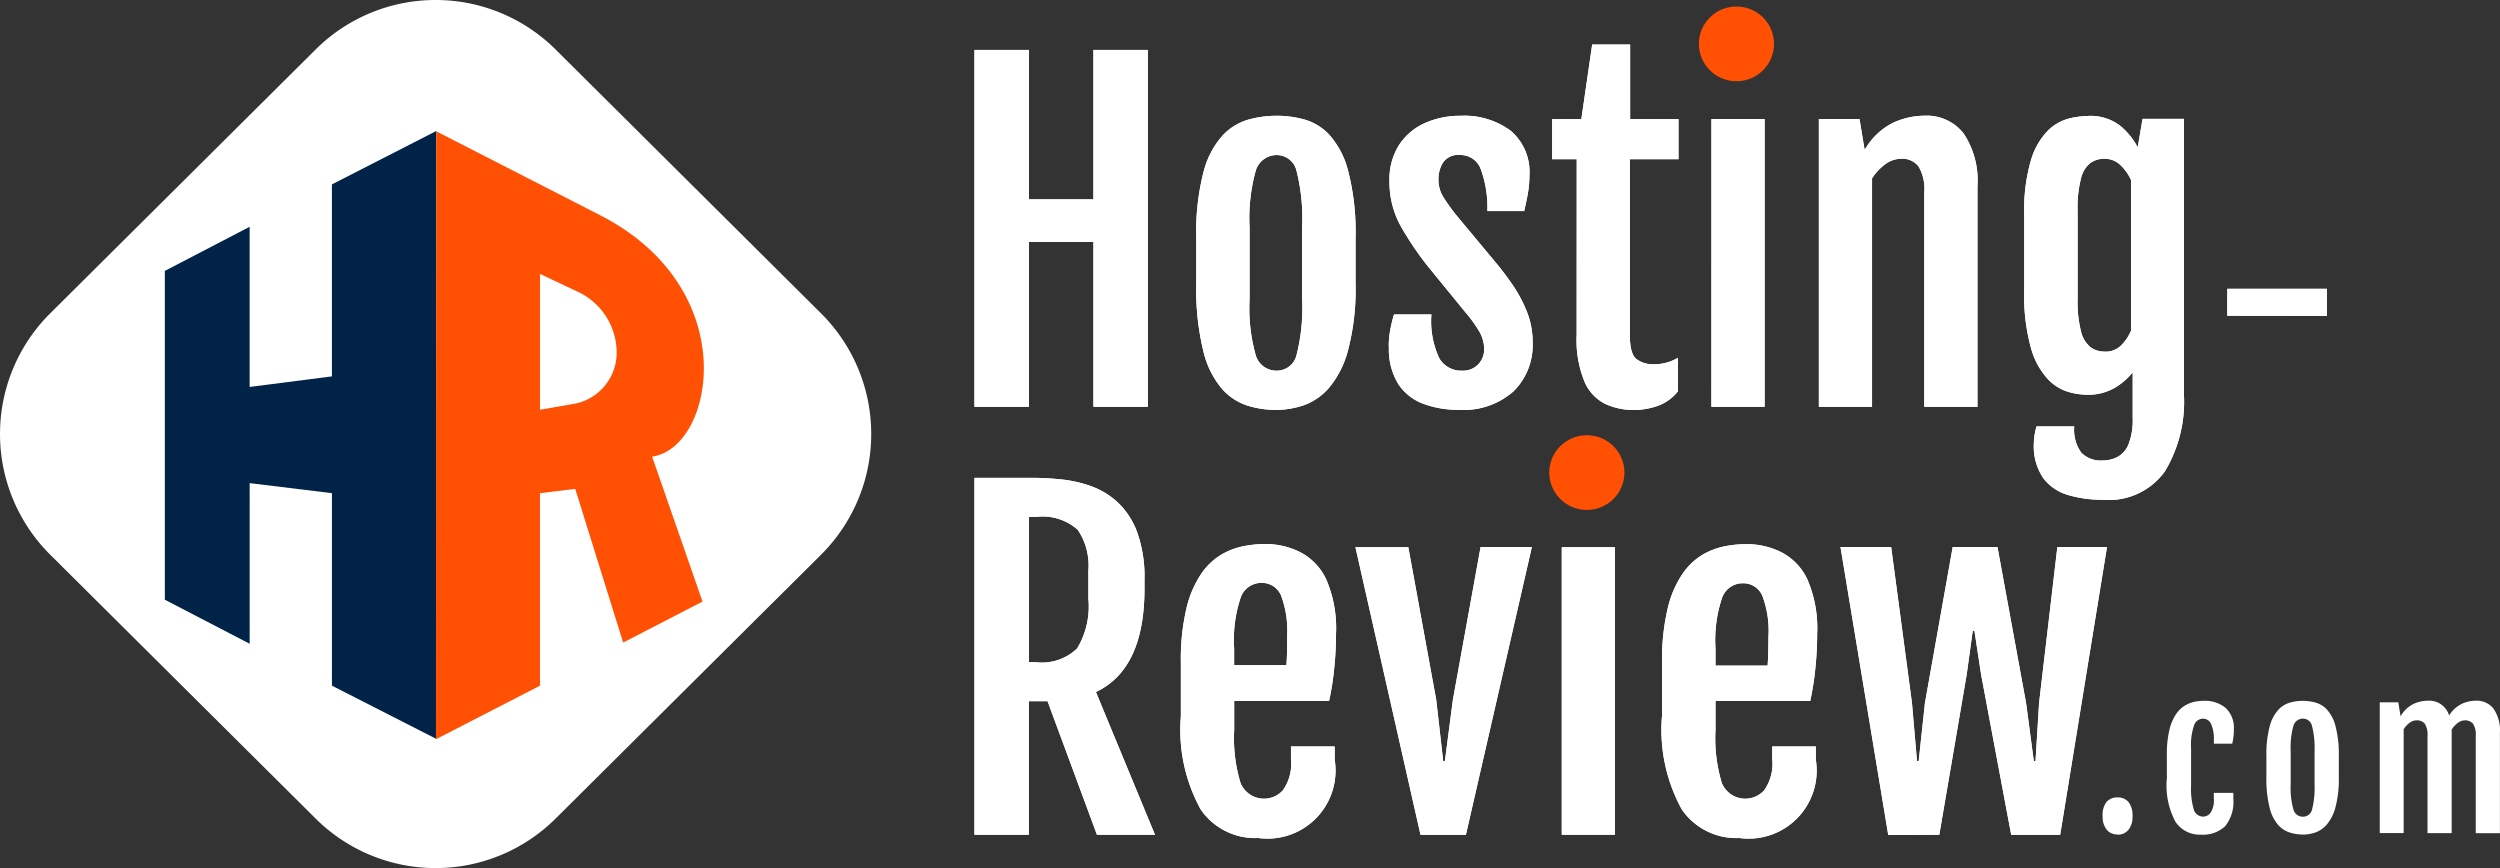 <svg xmlns="http://www.w3.org/2000/svg" width="92.208" height="32.019" viewBox="0 0 92.208 32.019">
  <rect x="0" y="0" width="92.208" height="32.019" fill="#333333" stroke="none"/>
  <g id="_7820e861f4-hosting-review-logo-sm" data-name="7820e861f4-hosting-review-logo-sm" transform="translate(-2.627 -2.629)">
    <g id="Group_6" data-name="Group 6">
      <path id="Path_1" data-name="Path 1" d="M38.568,4.471h2.008v5.51h2.38V4.471h2.008V17.634H42.956V11.553h-2.38v6.081H38.568ZM49.7,17.75A3.689,3.689,0,0,1,48.67,17.6a2.143,2.143,0,0,1-.958-.612,3.333,3.333,0,0,1-.7-1.4,9.6,9.6,0,0,1-.263-2.508V11.415a8.84,8.84,0,0,1,.271-2.454,3.178,3.178,0,0,1,.713-1.349,2.106,2.106,0,0,1,.962-.578A3.911,3.911,0,0,1,50.7,7.026a2.022,2.022,0,0,1,.946.563,3.169,3.169,0,0,1,.706,1.349,9.018,9.018,0,0,1,.272,2.478V13.08a8.869,8.869,0,0,1-.28,2.478,3.526,3.526,0,0,1-.721,1.4,2.2,2.2,0,0,1-.949.632,3.277,3.277,0,0,1-.973.158Zm.015-1.449a.747.747,0,0,0,.733-.578,7.026,7.026,0,0,0,.205-2.066V11.014a7.171,7.171,0,0,0-.205-2.081.749.749,0,0,0-.733-.585.807.807,0,0,0-.775.585,6.555,6.555,0,0,0-.225,2.081v2.643a6.44,6.44,0,0,0,.225,2.066A.791.791,0,0,0,49.717,16.3Zm4.133-.886a3.364,3.364,0,0,1,.066-.671,4.965,4.965,0,0,1,.128-.516h1.38a3.222,3.222,0,0,0,.291,1.615.929.929,0,0,0,.833.458.783.783,0,0,0,.605-.235.8.8,0,0,0,.217-.559,1.328,1.328,0,0,0-.182-.655,4.939,4.939,0,0,0-.5-.693l-1.372-1.68a11.575,11.575,0,0,1-1-1.468,3.348,3.348,0,0,1-.439-1.692,2.362,2.362,0,0,1,.365-1.36,2.218,2.218,0,0,1,.962-.8A3.193,3.193,0,0,1,56.5,6.9a2.873,2.873,0,0,1,1.845.551A1.987,1.987,0,0,1,59.037,9.1a3.856,3.856,0,0,1-.066.713q-.066.351-.128.6H57.486a4.1,4.1,0,0,0-.248-1.557.791.791,0,0,0-.767-.509.668.668,0,0,0-.62.277,1.149,1.149,0,0,0-.17.617,1.23,1.23,0,0,0,.186.667,7.511,7.511,0,0,0,.481.667L57.9,12.44q.225.277.52.7a5.139,5.139,0,0,1,.515.964,3.01,3.01,0,0,1,.221,1.159,2.39,2.39,0,0,1-.706,1.8,2.784,2.784,0,0,1-2.016.682,3.7,3.7,0,0,1-1.3-.219,1.9,1.9,0,0,1-.934-.732,2.444,2.444,0,0,1-.345-1.384ZM60.781,8.5h-.907V7.022h1.078l.4-2.751h1.4V7.022h1.783V8.5H62.742v6.5q0,.694.252.879a.973.973,0,0,0,.593.185,1.742,1.742,0,0,0,.93-.239v1.233a1.658,1.658,0,0,1-.775.551,2.769,2.769,0,0,1-.853.143,2.542,2.542,0,0,1-1.027-.212,1.621,1.621,0,0,1-.783-.809,4.022,4.022,0,0,1-.3-1.745Zm4.969-1.48h1.962V17.634H65.749Zm3.962,0h1.5L71.4,8.155v.008a2.5,2.5,0,0,1,1.039-1,2.789,2.789,0,0,1,1.17-.266,1.724,1.724,0,0,1,1.442.655,3.13,3.13,0,0,1,.511,1.95v8.131H73.6v-7.9a1.619,1.619,0,0,0-.217-.975.763.763,0,0,0-.636-.274,1,1,0,0,0-.573.193,1.938,1.938,0,0,0-.5.532v8.424H69.712Zm9.42,11.336a1.439,1.439,0,0,0,.259.968,1.006,1.006,0,0,0,.787.289,1.2,1.2,0,0,0,.547-.128.924.924,0,0,0,.407-.466,2.454,2.454,0,0,0,.155-.987V16.363a2.482,2.482,0,0,1-.674.578,1.975,1.975,0,0,1-1.031.247,2.657,2.657,0,0,1-.655-.1,1.743,1.743,0,0,1-.76-.466,2.782,2.782,0,0,1-.628-1.145,7.164,7.164,0,0,1-.252-2.127v-2.79a6.523,6.523,0,0,1,.252-2.034,2.6,2.6,0,0,1,.628-1.086A1.724,1.724,0,0,1,78.942,7a3.12,3.12,0,0,1,.686-.093,1.787,1.787,0,0,1,1.205.366,2.67,2.67,0,0,1,.64.789l.178-1.048h1.527V17.2a4.965,4.965,0,0,1-.705,2.817A2.543,2.543,0,0,1,80.2,21.063a4.493,4.493,0,0,1-1.287-.174,1.754,1.754,0,0,1-.926-.628,2.09,2.09,0,0,1-.345-1.287,2.292,2.292,0,0,1,.1-.617h1.388ZM80.248,15.6a.826.826,0,0,0,.621-.239,1.716,1.716,0,0,0,.356-.532V9.264a1.786,1.786,0,0,0-.391-.548.831.831,0,0,0-.593-.231.882.882,0,0,0-.508.15,1.021,1.021,0,0,0-.349.562,4.3,4.3,0,0,0-.128,1.206v3.252a4.35,4.35,0,0,0,.128,1.206,1.06,1.06,0,0,0,.352.578.867.867,0,0,0,.511.158h0Zm4.528-1.325V13.28h3.676v1Zm-46.208,5.98h2.178q.457,0,1.008.055a4.727,4.727,0,0,1,1.093.242,2.9,2.9,0,0,1,.992.593,2.872,2.872,0,0,1,.725,1.1,4.866,4.866,0,0,1,.275,1.769v.332q0,2.959-1.791,3.807l2.178,5.264h-2.14l-1.822-4.925h-.691v4.925H38.568Zm2.271,6.8a1.875,1.875,0,0,0,1.516-.509,3,3,0,0,0,.415-1.834v-1.04a2.343,2.343,0,0,0-.391-1.5,1.939,1.939,0,0,0-1.539-.477h-.263v5.356Zm5.342,2.019v-2a8.152,8.152,0,0,1,.209-2.019,3.832,3.832,0,0,1,.554-1.279,2.4,2.4,0,0,1,.76-.709,2.652,2.652,0,0,1,.826-.3,4.316,4.316,0,0,1,.752-.073,2.884,2.884,0,0,1,1.3.3A2.16,2.16,0,0,1,51.543,24a4.538,4.538,0,0,1,.361,2,12.521,12.521,0,0,1-.07,1.306,10,10,0,0,1-.186,1.175h-3.5v1.079a5.643,5.643,0,0,0,.237,1.957.937.937,0,0,0,1.562.258,1.7,1.7,0,0,0,.295-1.152v-.462h1.612v.485a2.511,2.511,0,0,1-2.822,2.891,2.433,2.433,0,0,1-2.116-1.048,6.078,6.078,0,0,1-.737-3.415Zm3.892-1.9q.016-.169.024-.513T50.1,26.1a3.673,3.673,0,0,0-.225-1.511.764.764,0,0,0-.714-.462.809.809,0,0,0-.767.521,4.917,4.917,0,0,0-.248,1.891v.625h1.922Zm2.543-4.362H54.57L55.6,28.446l.257,2.259h.062l.294-2.259,1.023-5.641h1.891L56.694,33.418H55.02L52.617,22.8Zm7.614,0h1.961V33.417H60.23V22.8Zm3.7,6.266v-2a8.152,8.152,0,0,1,.209-2.019,3.832,3.832,0,0,1,.554-1.279,2.4,2.4,0,0,1,.76-.709,2.652,2.652,0,0,1,.826-.3,4.316,4.316,0,0,1,.752-.073,2.884,2.884,0,0,1,1.3.3A2.162,2.162,0,0,1,69.289,24a4.538,4.538,0,0,1,.361,2,12.521,12.521,0,0,1-.07,1.306,10.005,10.005,0,0,1-.186,1.175H65.9v1.079a5.66,5.66,0,0,0,.236,1.957.937.937,0,0,0,1.562.258,1.7,1.7,0,0,0,.295-1.152v-.462H69.6v.485a2.511,2.511,0,0,1-2.822,2.891,2.435,2.435,0,0,1-2.117-1.048,6.083,6.083,0,0,1-.737-3.415Zm3.892-1.9c.01-.113.018-.284.023-.513s.008-.412.008-.551a3.673,3.673,0,0,0-.225-1.511.763.763,0,0,0-.713-.462.808.808,0,0,0-.767.521,4.914,4.914,0,0,0-.248,1.891v.625H67.82Zm4.45,6.25L70.51,22.805h1.869l.767,5.749.186,2.151h.062l.232-2.151,1.023-5.749H76.3l1.054,5.749.287,2.151h.062l.132-2.151.674-5.749h1.83L78.613,33.418H76.806l-1.108-5.9-.248-1.626h-.062l-.225,1.626-1.009,5.9Z" fill="#fff"/>
      <path id="Path_2" data-name="Path 2" d="M38.568,4.471h2.008v5.51h2.38V4.471h2.008V17.634H42.956V11.553h-2.38v6.081H38.568ZM49.7,17.75A3.689,3.689,0,0,1,48.67,17.6a2.143,2.143,0,0,1-.958-.612,3.333,3.333,0,0,1-.7-1.4,9.6,9.6,0,0,1-.263-2.508V11.415a8.84,8.84,0,0,1,.271-2.454,3.178,3.178,0,0,1,.713-1.349,2.106,2.106,0,0,1,.962-.578A3.911,3.911,0,0,1,50.7,7.026a2.022,2.022,0,0,1,.946.563,3.169,3.169,0,0,1,.706,1.349,9.018,9.018,0,0,1,.272,2.478V13.08a8.869,8.869,0,0,1-.28,2.478,3.526,3.526,0,0,1-.721,1.4,2.2,2.2,0,0,1-.949.632,3.277,3.277,0,0,1-.973.158Zm.015-1.449a.747.747,0,0,0,.733-.578,7.026,7.026,0,0,0,.205-2.066V11.014a7.171,7.171,0,0,0-.205-2.081.749.749,0,0,0-.733-.585.807.807,0,0,0-.775.585,6.555,6.555,0,0,0-.225,2.081v2.643a6.44,6.44,0,0,0,.225,2.066A.791.791,0,0,0,49.717,16.3Zm4.133-.886a3.364,3.364,0,0,1,.066-.671,4.965,4.965,0,0,1,.128-.516h1.38a3.222,3.222,0,0,0,.291,1.615.929.929,0,0,0,.833.458.783.783,0,0,0,.605-.235.8.8,0,0,0,.217-.559,1.328,1.328,0,0,0-.182-.655,4.939,4.939,0,0,0-.5-.693l-1.372-1.68a11.575,11.575,0,0,1-1-1.468,3.348,3.348,0,0,1-.439-1.692,2.362,2.362,0,0,1,.365-1.36,2.218,2.218,0,0,1,.962-.8A3.193,3.193,0,0,1,56.5,6.9a2.873,2.873,0,0,1,1.845.551A1.987,1.987,0,0,1,59.037,9.1a3.856,3.856,0,0,1-.066.713q-.066.351-.128.6H57.486a4.1,4.1,0,0,0-.248-1.557.791.791,0,0,0-.767-.509.668.668,0,0,0-.62.277,1.149,1.149,0,0,0-.17.617,1.23,1.23,0,0,0,.186.667,7.511,7.511,0,0,0,.481.667L57.9,12.44q.225.277.52.7a5.139,5.139,0,0,1,.515.964,3.01,3.01,0,0,1,.221,1.159,2.39,2.39,0,0,1-.706,1.8,2.784,2.784,0,0,1-2.016.682,3.7,3.7,0,0,1-1.3-.219,1.9,1.9,0,0,1-.934-.732,2.444,2.444,0,0,1-.345-1.384ZM60.781,8.5h-.907V7.022h1.078l.4-2.751h1.4V7.022h1.783V8.5H62.742v6.5q0,.694.252.879a.973.973,0,0,0,.593.185,1.742,1.742,0,0,0,.93-.239v1.233a1.658,1.658,0,0,1-.775.551,2.769,2.769,0,0,1-.853.143,2.542,2.542,0,0,1-1.027-.212,1.621,1.621,0,0,1-.783-.809,4.022,4.022,0,0,1-.3-1.745Zm4.969-1.48h1.962V17.634H65.749Zm3.962,0h1.5L71.4,8.155v.008a2.5,2.5,0,0,1,1.039-1,2.789,2.789,0,0,1,1.17-.266,1.724,1.724,0,0,1,1.442.655,3.13,3.13,0,0,1,.511,1.95v8.131H73.6v-7.9a1.619,1.619,0,0,0-.217-.975.763.763,0,0,0-.636-.274,1,1,0,0,0-.573.193,1.938,1.938,0,0,0-.5.532v8.424H69.712Zm9.42,11.336a1.439,1.439,0,0,0,.259.968,1.006,1.006,0,0,0,.787.289,1.2,1.2,0,0,0,.547-.128.924.924,0,0,0,.407-.466,2.454,2.454,0,0,0,.155-.987V16.363a2.482,2.482,0,0,1-.674.578,1.975,1.975,0,0,1-1.031.247,2.657,2.657,0,0,1-.655-.1,1.743,1.743,0,0,1-.76-.466,2.782,2.782,0,0,1-.628-1.145,7.164,7.164,0,0,1-.252-2.127v-2.79a6.523,6.523,0,0,1,.252-2.034,2.6,2.6,0,0,1,.628-1.086A1.724,1.724,0,0,1,78.942,7a3.12,3.12,0,0,1,.686-.093,1.787,1.787,0,0,1,1.205.366,2.67,2.67,0,0,1,.64.789l.178-1.048h1.527V17.2a4.965,4.965,0,0,1-.705,2.817A2.543,2.543,0,0,1,80.2,21.063a4.493,4.493,0,0,1-1.287-.174,1.754,1.754,0,0,1-.926-.628,2.09,2.09,0,0,1-.345-1.287,2.292,2.292,0,0,1,.1-.617h1.388ZM80.248,15.6a.826.826,0,0,0,.621-.239,1.716,1.716,0,0,0,.356-.532V9.264a1.786,1.786,0,0,0-.391-.548.831.831,0,0,0-.593-.231.882.882,0,0,0-.508.15,1.021,1.021,0,0,0-.349.562,4.3,4.3,0,0,0-.128,1.206v3.252a4.35,4.35,0,0,0,.128,1.206,1.06,1.06,0,0,0,.352.578.867.867,0,0,0,.511.158h0Zm4.528-1.325V13.28h3.676v1Zm-46.208,5.98h2.178q.457,0,1.008.055a4.727,4.727,0,0,1,1.093.242,2.9,2.9,0,0,1,.992.593,2.872,2.872,0,0,1,.725,1.1,4.866,4.866,0,0,1,.275,1.769v.332q0,2.959-1.791,3.807l2.178,5.264h-2.14l-1.822-4.925h-.691v4.925H38.568Zm2.271,6.8a1.875,1.875,0,0,0,1.516-.509,3,3,0,0,0,.415-1.834v-1.04a2.343,2.343,0,0,0-.391-1.5,1.939,1.939,0,0,0-1.539-.477h-.263v5.356Zm5.342,2.019v-2a8.152,8.152,0,0,1,.209-2.019,3.832,3.832,0,0,1,.554-1.279,2.4,2.4,0,0,1,.76-.709,2.652,2.652,0,0,1,.826-.3,4.316,4.316,0,0,1,.752-.073,2.884,2.884,0,0,1,1.3.3A2.16,2.16,0,0,1,51.543,24a4.538,4.538,0,0,1,.361,2,12.521,12.521,0,0,1-.07,1.306,10,10,0,0,1-.186,1.175h-3.5v1.079a5.643,5.643,0,0,0,.237,1.957.937.937,0,0,0,1.562.258,1.7,1.7,0,0,0,.295-1.152v-.462h1.612v.485a2.511,2.511,0,0,1-2.822,2.891,2.433,2.433,0,0,1-2.116-1.048,6.078,6.078,0,0,1-.737-3.415Zm3.892-1.9q.016-.169.024-.513T50.1,26.1a3.673,3.673,0,0,0-.225-1.511.764.764,0,0,0-.714-.462.809.809,0,0,0-.767.521,4.917,4.917,0,0,0-.248,1.891v.625h1.922Zm2.543-4.362H54.57L55.6,28.446l.257,2.259h.062l.294-2.259,1.023-5.641h1.891L56.694,33.418H55.02L52.617,22.8Zm7.614,0h1.961V33.417H60.23V22.8Zm3.7,6.266v-2a8.152,8.152,0,0,1,.209-2.019,3.832,3.832,0,0,1,.554-1.279,2.4,2.4,0,0,1,.76-.709,2.652,2.652,0,0,1,.826-.3,4.316,4.316,0,0,1,.752-.073,2.884,2.884,0,0,1,1.3.3A2.162,2.162,0,0,1,69.289,24a4.538,4.538,0,0,1,.361,2,12.521,12.521,0,0,1-.07,1.306,10.005,10.005,0,0,1-.186,1.175H65.9v1.079a5.66,5.66,0,0,0,.236,1.957.937.937,0,0,0,1.562.258,1.7,1.7,0,0,0,.295-1.152v-.462H69.6v.485a2.511,2.511,0,0,1-2.822,2.891,2.435,2.435,0,0,1-2.117-1.048,6.083,6.083,0,0,1-.737-3.415Zm3.892-1.9c.01-.113.018-.284.023-.513s.008-.412.008-.551a3.673,3.673,0,0,0-.225-1.511.763.763,0,0,0-.713-.462.808.808,0,0,0-.767.521,4.914,4.914,0,0,0-.248,1.891v.625H67.82Zm4.45,6.25L70.51,22.805h1.869l.767,5.749.186,2.151h.062l.232-2.151,1.023-5.749H76.3l1.054,5.749.287,2.151h.062l.132-2.151.674-5.749h1.83L78.613,33.418H76.806l-1.108-5.9-.248-1.626h-.062l-.225,1.626-1.009,5.9Z" fill="#fff"/>
    </g>
    <g id="Group_7" data-name="Group 7">
      <path id="Path_3" data-name="Path 3" d="M80.73,33.406a.5.5,0,0,1-.4-.173.747.747,0,0,1-.15-.5.777.777,0,0,1,.148-.532.518.518,0,0,1,.4-.161.512.512,0,0,1,.407.172.793.793,0,0,1,.146.522.757.757,0,0,1-.148.5.5.5,0,0,1-.409.179Zm1.818-2.025v-.911a3.772,3.772,0,0,1,.093-.918,1.792,1.792,0,0,1,.244-.581,1.066,1.066,0,0,1,.335-.322,1.161,1.161,0,0,1,.363-.139,1.837,1.837,0,0,1,.328-.033,1.2,1.2,0,0,1,.8.259.993.993,0,0,1,.307.8,2.02,2.02,0,0,1-.06.522h-.676V29.91a1.317,1.317,0,0,0-.1-.569.32.32,0,0,0-.3-.205.355.355,0,0,0-.328.236,2.238,2.238,0,0,0-.113.86V31.6a2.74,2.74,0,0,0,.1.889.363.363,0,0,0,.362.259.34.34,0,0,0,.255-.142.827.827,0,0,0,.122-.524v-.21H85V32.1a1.424,1.424,0,0,1-.3,1,1.189,1.189,0,0,1-.9.313,1.066,1.066,0,0,1-.936-.476,2.852,2.852,0,0,1-.322-1.551Zm5.014,2.028a1.665,1.665,0,0,1-.469-.069.977.977,0,0,1-.435-.278,1.507,1.507,0,0,1-.319-.636,4.349,4.349,0,0,1-.12-1.14V30.53a4.032,4.032,0,0,1,.123-1.116,1.449,1.449,0,0,1,.324-.613.965.965,0,0,1,.437-.263,1.789,1.789,0,0,1,.913,0,.917.917,0,0,1,.43.256,1.438,1.438,0,0,1,.321.613,4.1,4.1,0,0,1,.123,1.126v.756a4.049,4.049,0,0,1-.127,1.127,1.611,1.611,0,0,1-.328.638,1,1,0,0,1-.431.287,1.479,1.479,0,0,1-.442.071Zm.007-.658a.339.339,0,0,0,.333-.263,3.187,3.187,0,0,0,.093-.939v-1.2A3.262,3.262,0,0,0,87.9,29.4a.34.34,0,0,0-.333-.266.367.367,0,0,0-.352.266,2.991,2.991,0,0,0-.1.946v1.2a2.938,2.938,0,0,0,.1.939A.36.36,0,0,0,87.569,32.752ZM90.4,28.533h.684l.084.515v0a1.133,1.133,0,0,1,.474-.454,1.275,1.275,0,0,1,.534-.121.766.766,0,0,1,.782.546,1.143,1.143,0,0,1,.467-.429,1.263,1.263,0,0,1,.523-.117.781.781,0,0,1,.652.3,1.425,1.425,0,0,1,.232.886v3.7h-.891V29.766a.752.752,0,0,0-.1-.443.378.378,0,0,0-.316-.124.415.415,0,0,0-.244.092.941.941,0,0,0-.228.245.6.6,0,0,1,0,.063v3.759h-.891V29.766a.754.754,0,0,0-.1-.444.377.377,0,0,0-.315-.124.417.417,0,0,0-.243.088.855.855,0,0,0-.222.241v3.829H90.4V28.532h0Z" fill="#fff"/>
    </g>
    <ellipse id="Ellipse_1" data-name="Ellipse 1" cx="1.386" cy="1.378" rx="1.386" ry="1.378" transform="translate(65.287 2.869)" fill="#ff5003"/>
    <ellipse id="Ellipse_2" data-name="Ellipse 2" cx="1.386" cy="1.378" rx="1.386" ry="1.378" transform="translate(59.769 18.681)" fill="#ff5003"/>
    <path id="Path_4" data-name="Path 4" d="M4.479,14.186l9.79-9.732a6.276,6.276,0,0,1,8.85,0l9.79,9.732a6.277,6.277,0,0,1,.026,8.877l-.026.026-9.79,9.732a6.276,6.276,0,0,1-8.85,0l-9.79-9.733a6.277,6.277,0,0,1-.026-8.877l.026-.026Z" fill="#fff"/>
    <path id="Path_5" data-name="Path 5" d="M18.717,7.462V29.88L14.87,27.919v-7.1l-3.035-.371v5.925L8.707,24.748V12.62l3.127-1.626V16.9l3.035-.389V9.43l3.847-1.968Z" fill="#002347"/>
    <path id="Path_6" data-name="Path 6" d="M28.539,24.816l-2.928,1.513L23.843,20.66l-1.3.159v7.1l-3.838,1.976.012-22.423L24.825,10.6c5.26,2.745,4.135,8.553,1.854,8.871l1.861,5.352Zm-5.995-7.074,1.31-.228a1.922,1.922,0,0,0,1.516-1.789A2.483,2.483,0,0,0,23.96,13.4l-1.415-.668v5.008Z" fill="#ff5003"/>
  </g>
</svg>

